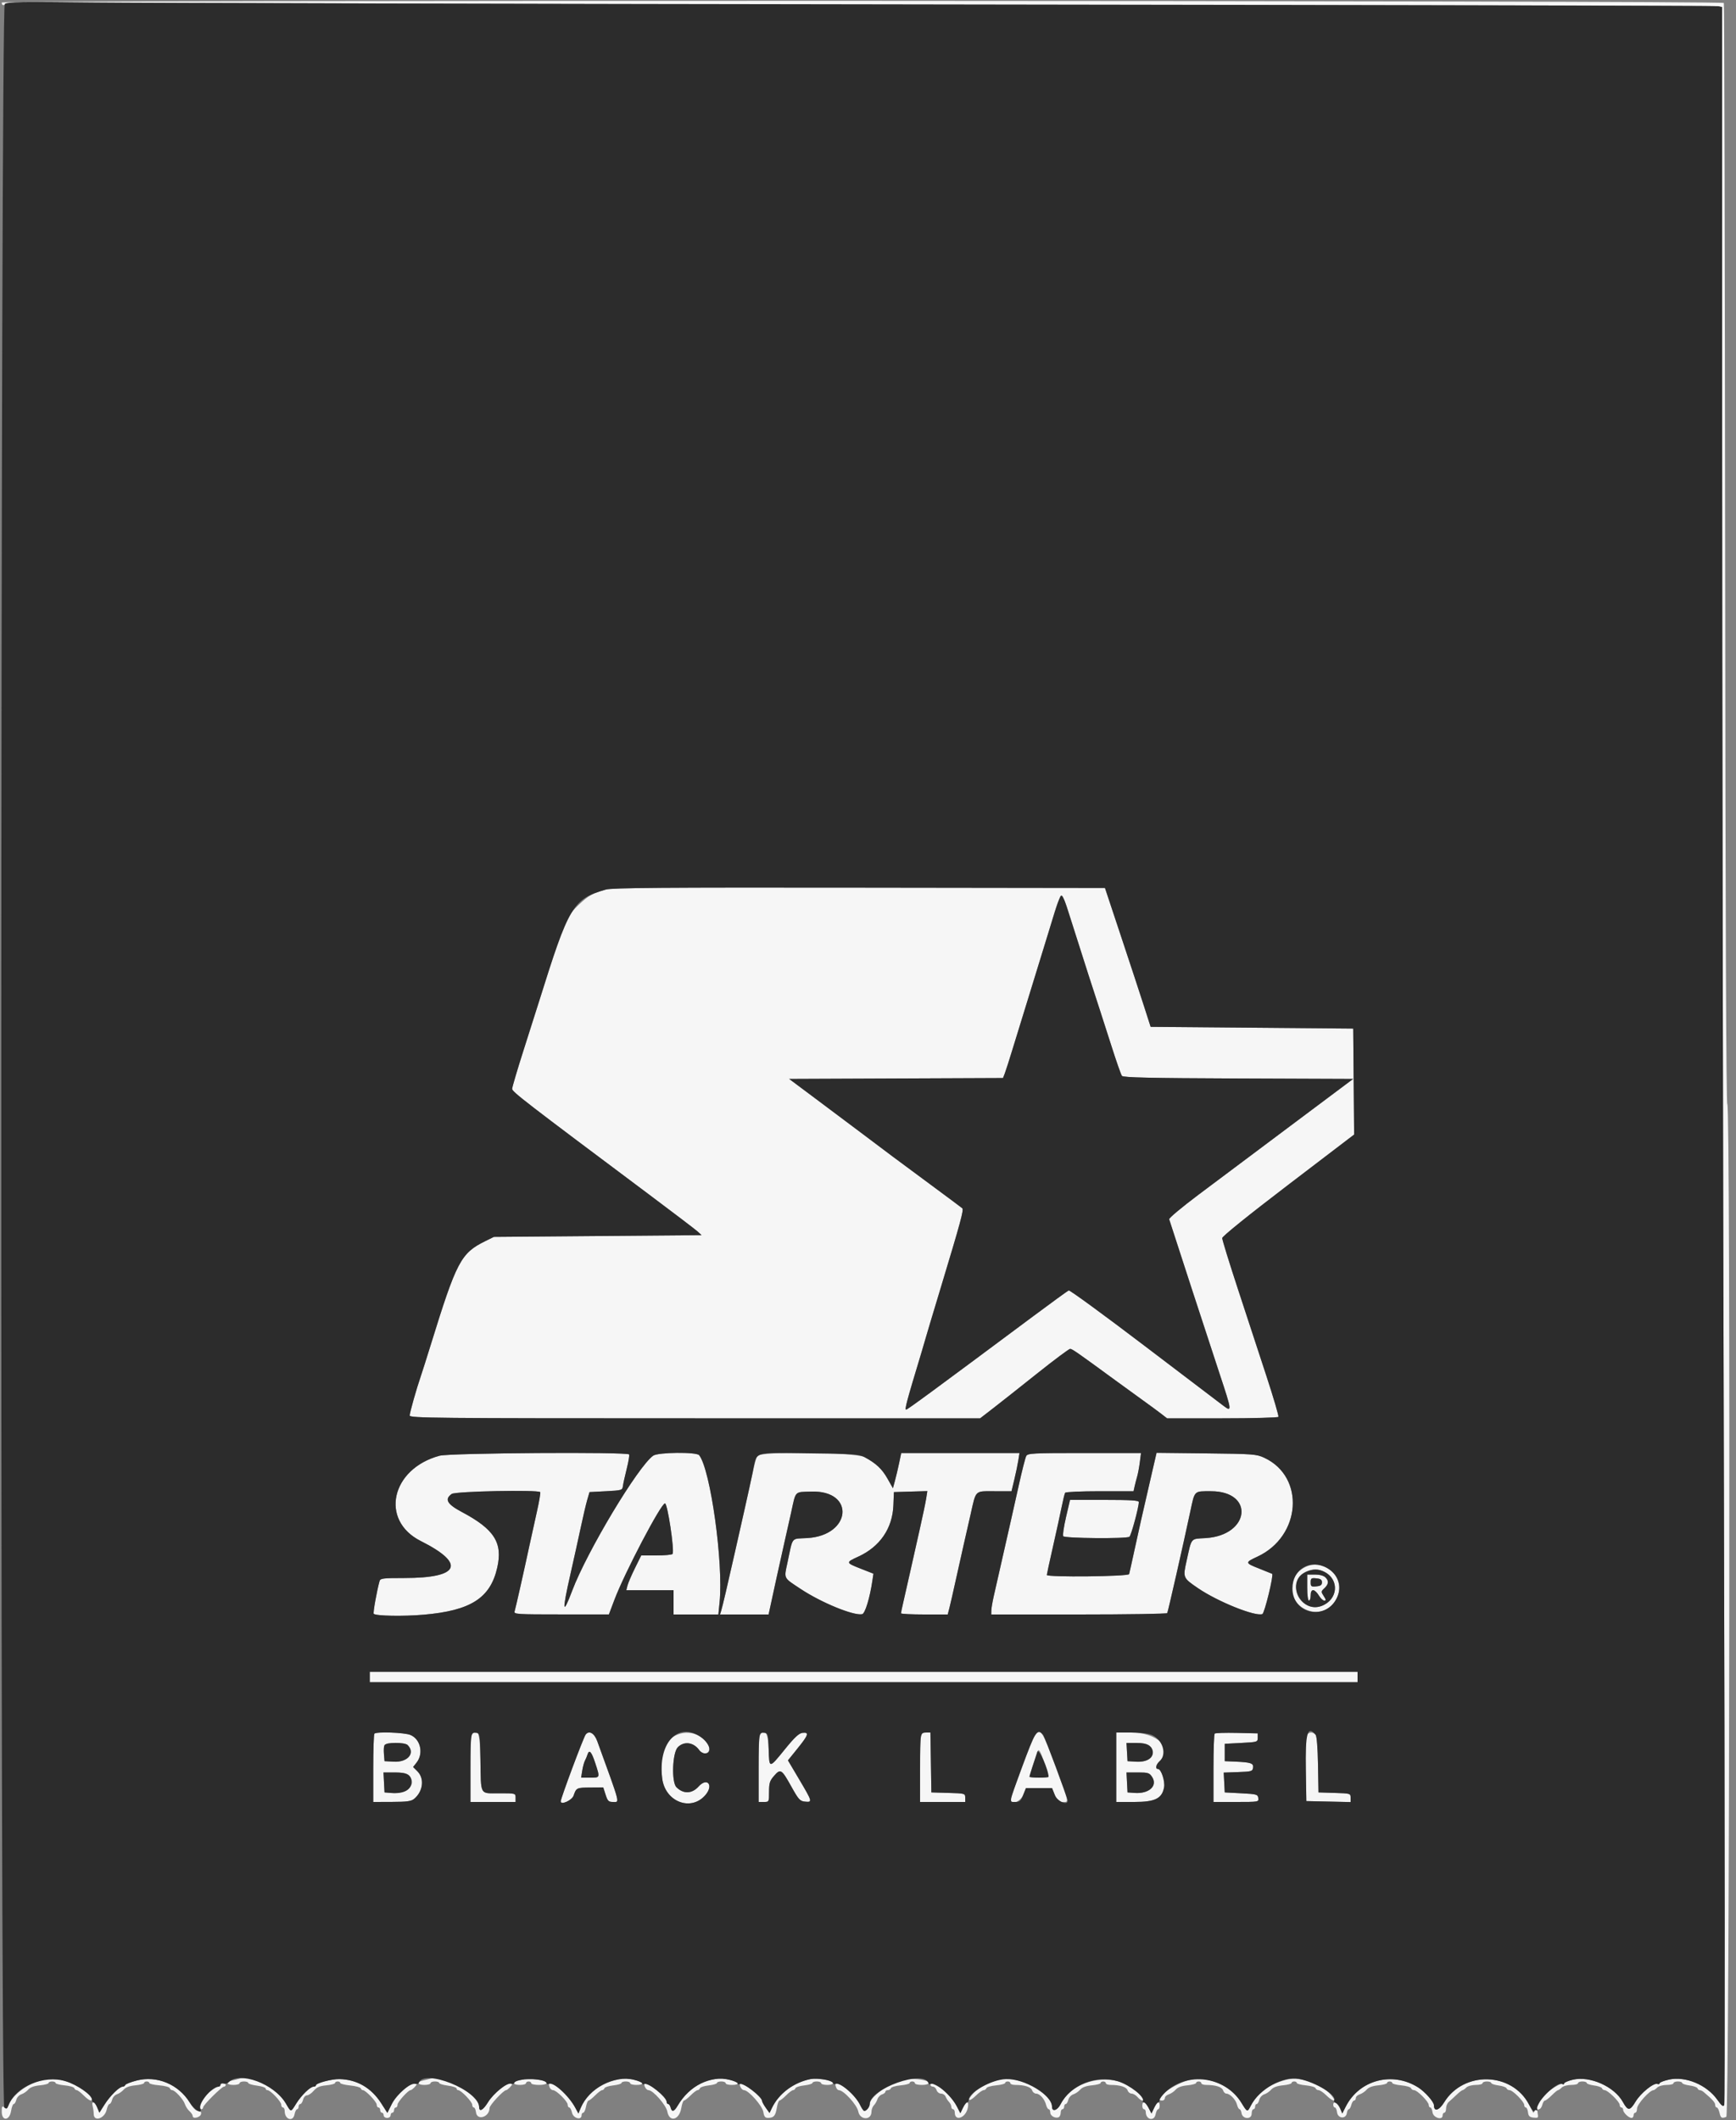 <svg viewBox="0, 0, 400,488.53" height="488.53" width="400" xmlns:xlink="http://www.w3.org/1999/xlink" xmlns="http://www.w3.org/2000/svg" version="1.1" id="svg"><rect x="0" y="0" width="400" height="488.53" fill="#808080" stroke="none"/><g id="svgg"><path fill-rule="evenodd" fill="#f6f6f6" stroke="none" d="M0.400 0.584 C 0.400 1.275,0.849 1.385,1.420 0.833 C 1.650 0.611,36.612 0.603,90.200 0.815 C 138.820 1.006,227.410 1.171,287.067 1.182 C 346.724 1.192,395.819 1.309,396.167 1.443 C 396.742 1.663,396.801 10.858,396.806 101.543 C 396.809 156.464,396.991 265.087,397.211 342.926 C 397.431 420.765,397.465 484.712,397.287 485.031 C 397.038 485.475,396.666 485.192,395.702 483.824 C 393.265 480.366,388.355 478.325,384.531 479.180 C 383.359 479.443,382.400 479.819,382.400 480.016 C 382.400 480.213,382.165 480.285,381.878 480.175 C 381.045 479.855,378.058 482.272,376.883 484.217 C 375.548 486.426,375.105 486.442,373.930 484.324 C 371.947 480.750,366.319 478.260,362.366 479.208 C 361.285 479.468,360.400 479.852,360.400 480.064 C 360.400 480.275,360.225 480.339,360.011 480.207 C 359.350 479.798,354.800 483.170,354.800 484.069 C 354.800 484.240,354.464 484.934,354.053 485.610 L 353.305 486.839 352.310 484.919 C 348.409 477.400,337.244 477.116,332.748 484.423 C 331.581 486.319,330.400 486.654,330.400 485.089 C 330.400 484.304,328.332 481.967,326.759 480.974 C 320.828 477.230,313.186 479.246,310.102 485.370 L 309.311 486.940 308.755 485.800 C 308.127 484.508,307.200 484.012,307.200 484.967 C 307.200 485.315,307.368 485.600,307.573 485.600 C 307.779 485.600,308.004 486.095,308.073 486.700 C 308.241 488.157,310.126 488.324,310.328 486.900 C 310.398 486.405,310.604 486.000,310.784 486.000 C 310.965 486.000,311.226 485.550,311.364 485.000 C 311.502 484.450,311.792 484.000,312.008 484.000 C 312.223 484.000,312.400 483.742,312.400 483.427 C 312.400 483.112,312.805 482.726,313.300 482.570 C 313.795 482.413,314.514 481.925,314.898 481.484 C 315.360 480.953,316.269 480.618,317.598 480.491 C 318.699 480.385,319.600 480.141,319.600 479.949 C 319.600 479.757,319.870 479.600,320.200 479.600 C 320.530 479.600,320.800 479.757,320.800 479.949 C 320.800 480.141,321.737 480.388,322.883 480.498 C 324.029 480.608,325.034 480.901,325.116 481.149 C 325.199 481.397,325.516 481.600,325.820 481.600 C 326.557 481.600,329.200 484.269,329.200 485.013 C 329.200 485.336,329.368 485.600,329.573 485.600 C 329.779 485.600,330.004 486.095,330.073 486.700 C 330.219 487.965,332.400 488.646,332.400 487.427 C 332.400 487.082,332.580 486.800,332.800 486.800 C 333.020 486.800,333.200 486.357,333.200 485.816 C 333.200 485.274,333.476 484.599,333.813 484.316 C 334.150 484.032,334.946 483.305,335.582 482.700 C 336.218 482.095,336.855 481.600,336.998 481.600 C 337.140 481.600,337.527 481.330,337.857 481.000 C 338.187 480.670,339.164 480.400,340.029 480.400 C 340.893 480.400,341.600 480.220,341.600 480.000 C 341.600 479.780,342.050 479.600,342.600 479.600 C 343.150 479.600,343.600 479.756,343.600 479.947 C 343.600 480.138,344.361 480.397,345.291 480.522 C 346.222 480.646,347.047 480.940,347.125 481.174 C 347.203 481.408,347.516 481.600,347.820 481.600 C 348.557 481.600,351.200 484.269,351.200 485.013 C 351.200 485.336,351.368 485.600,351.573 485.600 C 351.779 485.600,352.004 486.095,352.073 486.700 C 352.174 487.578,352.433 487.827,353.353 487.932 C 354.399 488.051,354.487 487.968,354.308 487.032 C 354.181 486.367,354.289 486.000,354.612 486.000 C 354.888 486.000,355.226 485.550,355.364 485.000 C 355.502 484.450,355.778 484.000,355.977 484.000 C 356.176 484.000,356.878 483.460,357.538 482.800 C 358.198 482.140,358.855 481.600,358.998 481.600 C 359.140 481.600,359.527 481.330,359.857 481.000 C 360.187 480.670,361.164 480.400,362.029 480.400 C 362.893 480.400,363.600 480.220,363.600 480.000 C 363.600 479.780,364.050 479.600,364.600 479.600 C 365.150 479.600,365.600 479.756,365.600 479.947 C 365.600 480.138,366.361 480.397,367.291 480.522 C 368.222 480.646,369.047 480.940,369.125 481.174 C 369.203 481.408,369.477 481.601,369.733 481.602 C 370.453 481.605,373.200 484.281,373.200 484.980 C 373.200 485.321,373.380 485.600,373.600 485.600 C 373.820 485.600,374.000 485.842,374.000 486.138 C 374.000 486.778,375.267 488.000,375.931 488.000 C 376.189 488.000,376.400 487.730,376.400 487.400 C 376.400 487.070,376.580 486.800,376.800 486.800 C 377.020 486.800,377.200 486.364,377.200 485.831 C 377.200 484.843,380.122 481.600,381.012 481.600 C 381.147 481.600,381.527 481.330,381.857 481.000 C 382.187 480.670,383.164 480.400,384.029 480.400 C 384.893 480.400,385.600 480.220,385.600 480.000 C 385.600 479.780,386.050 479.600,386.600 479.600 C 387.150 479.600,387.600 479.756,387.600 479.947 C 387.600 480.138,388.361 480.397,389.291 480.522 C 390.222 480.646,391.047 480.940,391.125 481.174 C 391.203 481.408,391.439 481.600,391.650 481.600 C 391.861 481.600,392.251 481.783,392.517 482.006 C 394.521 483.691,395.200 484.444,395.200 484.981 C 395.200 485.321,395.366 485.600,395.568 485.600 C 395.771 485.600,396.055 486.140,396.200 486.800 C 396.472 488.039,396.689 488.171,397.767 487.757 C 398.529 487.465,398.763 254.400,398.002 254.400 C 397.739 254.400,397.569 211.415,397.502 127.633 C 397.446 57.912,397.310 0.786,397.200 0.688 C 396.541 0.100,0.400 -0.004,0.400 0.584 M139.600 204.968 C 136.516 205.850,135.641 206.330,133.548 208.288 C 130.435 211.199,130.001 212.243,124.188 230.800 C 123.671 232.450,122.070 237.490,120.630 242.000 C 119.190 246.510,118.009 250.511,118.006 250.891 C 118.000 251.561,120.987 253.867,149.400 275.124 C 155.120 279.403,160.220 283.286,160.733 283.752 L 161.665 284.600 137.733 284.800 L 113.800 285.000 111.817 285.976 C 106.178 288.751,105.199 290.616,99.209 310.000 C 98.291 312.970,97.293 316.120,96.990 317.000 C 95.961 319.994,94.400 325.513,94.400 326.158 C 94.400 326.745,100.051 326.800,160.118 326.800 L 225.837 326.800 228.818 324.497 C 230.458 323.230,235.014 319.630,238.943 316.497 C 242.871 313.364,246.305 310.800,246.572 310.800 C 247.042 310.800,248.135 311.560,256.928 318.000 C 259.181 319.650,262.157 321.810,263.542 322.800 C 264.927 323.790,266.701 325.095,267.485 325.700 L 268.910 326.800 281.631 326.800 C 288.628 326.800,294.447 326.647,294.562 326.461 C 294.678 326.275,293.422 322.000,291.772 316.961 C 290.122 311.922,287.158 302.883,285.186 296.873 C 283.214 290.863,281.607 285.643,281.616 285.273 C 281.625 284.867,287.653 280.005,296.821 273.009 L 312.011 261.419 311.906 249.209 L 311.800 237.000 288.461 236.800 L 265.123 236.600 263.583 231.800 C 262.737 229.160,260.369 221.960,258.322 215.800 L 254.600 204.600 198.000 204.526 C 152.865 204.468,141.035 204.557,139.600 204.968 M247.030 212.800 C 249.214 219.714,252.633 230.362,253.388 232.600 C 253.685 233.480,254.872 237.170,256.025 240.800 C 257.177 244.430,258.294 247.624,258.507 247.897 C 258.806 248.283,264.837 248.417,285.340 248.497 L 311.787 248.600 297.394 259.370 C 289.477 265.293,279.906 272.462,276.124 275.301 C 272.343 278.139,269.314 280.673,269.394 280.931 C 270.021 282.952,279.039 310.590,281.080 316.743 C 283.850 325.096,283.887 325.413,281.911 323.924 C 281.190 323.380,272.972 317.135,263.649 310.045 C 254.327 302.954,246.497 297.236,246.249 297.337 C 246.002 297.439,242.290 300.136,238.000 303.331 C 214.836 320.584,209.099 324.800,208.786 324.800 C 208.399 324.800,208.893 322.959,212.326 311.600 C 212.758 310.170,213.206 308.640,213.321 308.200 C 213.437 307.760,215.000 302.540,216.796 296.600 C 221.334 281.587,222.106 278.740,221.729 278.406 C 221.548 278.246,218.160 275.720,214.200 272.794 C 210.240 269.867,206.379 267.007,205.621 266.437 C 204.862 265.866,201.849 263.600,198.925 261.400 C 196.002 259.200,190.959 255.420,187.720 253.000 L 181.830 248.600 206.468 248.497 L 231.105 248.394 231.530 247.297 C 231.763 246.694,232.582 244.130,233.351 241.600 C 234.119 239.070,236.031 232.860,237.600 227.800 C 239.169 222.740,240.995 216.800,241.659 214.600 C 244.785 204.241,244.371 204.380,247.030 212.800 M101.292 335.420 C 90.090 338.436,87.470 350.308,96.954 355.075 C 107.400 360.326,105.940 363.600,93.154 363.600 C 88.257 363.600,87.632 363.677,87.458 364.300 C 86.829 366.542,85.916 371.649,86.110 371.843 C 86.615 372.348,92.893 372.463,97.623 372.052 C 108.460 371.113,112.974 368.228,114.567 361.226 C 115.877 355.465,113.906 352.365,106.400 348.381 C 102.998 346.575,102.363 345.432,104.089 344.223 C 104.958 343.614,123.893 343.226,124.472 343.806 C 124.586 343.919,124.243 345.944,123.711 348.306 C 123.179 350.668,122.416 354.130,122.016 356.000 C 120.762 361.863,118.800 370.570,118.570 371.294 C 118.365 371.941,119.091 371.988,129.325 371.986 L 140.300 371.985 141.569 368.622 C 143.920 362.391,152.308 346.400,153.224 346.400 C 153.811 346.400,155.444 357.282,154.972 358.046 C 154.851 358.241,153.177 358.400,151.251 358.400 L 147.748 358.400 146.299 361.331 C 145.502 362.943,144.729 364.743,144.582 365.331 L 144.313 366.400 149.757 366.400 L 155.200 366.400 155.200 369.200 L 155.200 372.000 160.359 372.000 L 165.519 372.000 165.805 369.152 C 166.708 360.156,163.711 338.600,161.098 335.300 C 160.484 334.525,151.644 334.613,150.512 335.406 C 147.030 337.846,135.227 357.525,131.823 366.568 C 129.612 372.442,129.486 371.281,131.416 362.800 C 132.192 359.390,133.266 354.530,133.804 352.000 C 134.341 349.470,135.017 346.590,135.307 345.600 L 135.832 343.800 139.616 343.600 C 143.289 343.406,143.404 343.371,143.529 342.400 C 143.600 341.850,143.995 340.062,144.407 338.426 C 144.819 336.791,145.065 335.306,144.954 335.126 C 144.572 334.508,103.659 334.783,101.292 335.420 M174.464 335.481 C 174.247 335.885,173.789 337.562,173.444 339.208 C 173.100 340.854,172.271 344.630,171.602 347.600 C 170.932 350.570,169.919 355.070,169.349 357.600 C 167.630 365.236,166.478 370.150,166.184 371.100 L 165.907 372.000 171.500 372.000 L 177.094 372.000 177.507 370.100 C 177.735 369.055,178.370 366.130,178.919 363.600 C 179.468 361.070,180.308 357.290,180.786 355.200 C 181.264 353.110,181.930 350.140,182.268 348.600 C 183.413 343.367,182.988 343.816,186.922 343.685 C 197.085 343.345,196.224 353.779,186.039 354.394 C 182.152 354.629,182.766 353.868,181.430 360.109 C 180.634 363.825,180.441 363.448,184.513 366.139 C 189.282 369.290,196.667 372.317,198.647 371.933 C 199.322 371.802,200.420 368.216,201.013 364.200 L 201.250 362.600 198.252 361.419 C 194.842 360.075,194.831 360.011,197.778 358.662 C 202.750 356.385,205.641 352.159,205.848 346.864 L 205.968 343.800 209.822 343.685 L 213.675 343.570 213.405 345.285 C 213.257 346.228,212.605 349.340,211.958 352.200 C 211.310 355.060,210.321 359.470,209.759 362.000 C 209.197 364.530,208.481 367.692,208.168 369.026 C 207.856 370.360,207.600 371.575,207.600 371.726 C 207.600 371.877,210.023 372.000,212.985 372.000 L 218.369 372.000 218.757 370.500 C 218.971 369.675,219.619 366.840,220.197 364.200 C 220.774 361.560,221.599 357.870,222.030 356.000 C 222.460 354.130,223.178 350.980,223.624 349.000 C 224.927 343.217,224.537 343.600,229.126 343.600 L 233.069 343.600 233.717 340.900 C 234.074 339.415,234.486 337.435,234.634 336.500 L 234.902 334.800 221.280 334.800 L 207.657 334.800 207.177 337.100 C 206.912 338.365,206.481 340.191,206.218 341.157 L 205.741 342.915 204.485 340.688 C 203.227 338.460,201.823 337.147,199.200 335.747 C 197.044 334.597,175.064 334.360,174.464 335.481 M236.455 335.500 C 236.250 335.885,235.503 338.810,234.795 342.000 C 233.541 347.652,232.849 350.726,230.605 360.600 C 230.005 363.240,229.270 366.480,228.971 367.800 C 228.673 369.120,228.422 370.605,228.414 371.100 L 228.400 372.000 248.576 372.000 C 259.673 372.000,268.841 371.857,268.949 371.682 C 269.120 371.406,272.589 356.122,274.265 348.261 C 275.308 343.369,275.073 343.600,279.010 343.600 C 289.130 343.600,288.022 353.757,277.832 354.400 C 274.224 354.628,274.635 354.133,273.382 359.759 C 272.546 363.515,272.574 363.579,276.042 365.944 C 280.608 369.057,289.243 372.529,290.868 371.906 C 291.370 371.714,293.517 362.887,293.124 362.635 C 293.056 362.592,291.701 362.044,290.113 361.419 C 286.841 360.132,286.824 360.018,289.708 358.682 C 299.834 353.988,300.784 340.293,291.288 335.885 C 289.508 335.058,288.748 335.001,277.944 334.882 L 266.489 334.755 265.397 339.478 C 263.151 349.199,262.443 352.330,261.391 357.200 C 260.797 359.950,260.246 362.425,260.168 362.700 C 260.008 363.259,241.198 363.458,241.202 362.900 C 241.203 362.735,241.838 359.810,242.613 356.400 C 243.388 352.990,244.287 348.877,244.612 347.260 C 244.936 345.644,245.302 344.159,245.424 343.960 C 245.547 343.762,249.143 343.600,253.416 343.600 L 261.185 343.600 261.428 342.500 C 261.562 341.895,261.829 340.860,262.021 340.200 C 262.213 339.540,262.490 338.055,262.636 336.900 L 262.903 334.800 249.866 334.800 C 237.858 334.800,236.799 334.855,236.455 335.500 M245.628 349.563 C 245.122 351.743,244.829 353.723,244.977 353.963 C 245.285 354.461,259.510 354.583,260.236 354.094 C 260.632 353.827,262.402 347.292,262.401 346.100 C 262.400 345.717,260.548 345.600,254.475 345.600 L 246.549 345.600 245.628 349.563 M301.000 360.965 C 296.131 363.129,296.673 369.765,301.837 371.210 C 304.435 371.938,307.060 370.557,308.169 367.879 C 309.983 363.503,305.347 359.033,301.000 360.965 M305.196 362.198 C 308.691 364.005,308.295 368.595,304.519 370.031 C 301.049 371.350,297.520 367.680,298.956 364.244 C 299.924 361.927,302.830 360.974,305.196 362.198 M301.200 365.800 C 301.200 367.533,301.369 368.800,301.600 368.800 C 301.820 368.800,302.000 368.260,302.000 367.600 C 302.000 366.821,302.203 366.400,302.577 366.400 C 302.895 366.400,303.474 366.940,303.864 367.600 C 304.254 368.260,304.824 368.800,305.132 368.800 C 305.581 368.800,305.557 368.594,305.012 367.762 C 304.361 366.768,304.367 366.690,305.166 365.946 C 306.843 364.384,305.738 362.800,302.971 362.800 L 301.200 362.800 301.200 365.800 M304.600 364.600 C 304.600 365.210,304.292 365.430,303.300 365.525 C 302.131 365.638,302.000 365.544,302.000 364.600 C 302.000 363.656,302.131 363.562,303.300 363.675 C 304.292 363.770,304.600 363.990,304.600 364.600 M85.200 386.400 L 85.200 387.600 199.000 387.600 L 312.800 387.600 312.800 386.400 L 312.800 385.200 199.000 385.200 L 85.200 385.200 85.200 386.400 M86.267 399.467 C 86.120 399.613,86.000 403.213,86.000 407.467 L 86.000 415.200 90.300 415.187 C 93.804 415.176,94.756 415.043,95.441 414.470 C 97.485 412.762,97.837 409.801,96.192 408.155 L 95.184 407.147 95.992 406.120 C 97.635 404.031,96.903 400.737,94.581 399.766 C 93.202 399.190,86.775 398.959,86.267 399.467 M108.684 399.450 C 108.528 399.606,108.400 403.213,108.400 407.467 L 108.400 415.200 113.600 415.200 L 118.800 415.200 118.800 414.200 C 118.800 413.204,118.786 413.200,115.008 413.200 C 110.465 413.200,110.834 413.868,110.697 405.400 C 110.599 399.317,110.148 397.985,108.684 399.450 M134.940 399.681 C 134.421 400.371,129.200 414.358,129.200 415.059 C 129.200 415.992,131.791 414.831,132.167 413.729 C 132.780 411.929,132.856 411.893,136.088 411.870 L 139.000 411.849 139.538 413.524 C 140.007 414.984,140.226 415.200,141.238 415.200 C 142.811 415.200,143.081 416.244,137.619 401.200 C 136.940 399.329,135.723 398.639,134.940 399.681 M155.614 399.901 C 153.048 401.195,151.953 404.761,152.580 409.779 C 153.258 415.204,159.272 417.482,162.571 413.562 C 164.480 411.293,162.937 409.454,160.962 411.646 C 159.435 413.341,157.459 413.402,155.862 411.805 C 154.683 410.626,154.919 403.845,156.182 402.582 C 157.634 401.130,159.823 401.432,161.123 403.263 C 162.380 405.036,164.216 403.600,163.022 401.778 C 161.443 399.367,158.266 398.562,155.614 399.901 M175.084 399.450 C 174.928 399.606,174.800 403.213,174.800 407.467 L 174.800 415.200 176.000 415.200 C 177.197 415.200,177.200 415.194,177.200 412.854 C 177.200 410.847,177.365 410.320,178.341 409.201 C 179.848 407.476,180.087 407.620,182.306 411.602 C 184.020 414.677,184.324 415.012,185.500 415.125 C 187.236 415.293,187.203 415.165,184.176 410.050 L 181.553 405.616 183.776 402.864 C 186.287 399.757,186.498 399.089,184.912 399.273 C 184.094 399.369,183.097 400.295,180.900 403.000 C 177.190 407.567,177.253 407.564,177.115 403.128 C 177.001 399.426,176.327 398.206,175.084 399.450 M212.267 399.467 C 212.120 399.613,212.000 403.213,212.000 407.467 L 212.000 415.200 217.200 415.200 L 222.400 415.200 222.400 414.214 C 222.400 413.242,222.347 413.227,218.500 413.114 L 214.600 413.000 214.491 406.100 L 214.381 399.200 213.457 399.200 C 212.949 399.200,212.413 399.320,212.267 399.467 M238.456 399.732 C 238.018 400.261,232.800 414.218,232.800 414.863 C 232.800 416.098,235.157 415.090,235.753 413.600 L 236.394 412.000 239.400 412.000 L 242.406 412.000 243.047 413.600 C 243.587 414.950,243.867 415.200,244.843 415.200 C 246.319 415.200,246.426 415.768,243.377 407.414 C 240.281 398.928,239.777 398.141,238.456 399.732 M257.200 407.200 L 257.200 415.200 261.369 415.200 C 266.141 415.200,267.735 414.418,268.219 411.841 C 268.483 410.430,267.550 407.600,266.820 407.600 C 266.128 407.600,266.344 406.574,267.200 405.800 C 270.421 402.885,266.744 399.200,260.613 399.200 L 257.200 399.200 257.200 407.200 M279.878 399.455 C 279.725 399.608,279.600 403.213,279.600 407.467 L 279.600 415.200 284.828 415.200 C 290.020 415.200,290.055 415.194,289.928 414.300 C 289.808 413.455,289.566 413.388,286.000 413.200 L 282.200 413.000 282.081 410.716 L 281.961 408.433 285.281 408.316 C 288.361 408.208,288.609 408.136,288.726 407.314 C 288.873 406.279,288.230 406.059,284.600 405.903 L 282.200 405.800 282.200 403.800 L 282.200 401.800 286.000 401.600 C 289.733 401.404,289.800 401.382,289.800 400.400 L 289.800 399.400 284.978 399.288 C 282.326 399.227,280.031 399.302,279.878 399.455 M300.994 400.100 C 300.872 400.595,300.823 404.150,300.886 408.000 L 301.000 415.000 306.100 415.112 L 311.200 415.224 311.200 414.227 C 311.200 413.245,311.146 413.228,307.500 413.115 L 303.800 413.000 303.689 406.628 C 303.622 402.760,303.407 400.049,303.141 399.728 C 302.444 398.889,301.240 399.098,300.994 400.100 M93.920 402.080 C 95.779 403.939,93.954 406.109,90.688 405.920 L 88.600 405.800 88.473 404.258 C 88.273 401.823,88.494 401.600,91.107 401.600 C 92.390 401.600,93.656 401.816,93.920 402.080 M264.869 402.262 C 266.805 404.014,264.993 406.131,261.735 405.923 L 259.800 405.800 259.679 403.700 L 259.558 401.600 261.848 401.600 C 263.417 401.600,264.367 401.808,264.869 402.262 M240.736 406.508 C 241.211 407.998,241.600 409.303,241.600 409.408 C 241.600 409.514,240.610 409.600,239.400 409.600 C 238.190 409.600,237.200 409.504,237.200 409.387 C 237.200 409.210,238.326 405.669,239.030 403.633 C 239.331 402.763,239.784 403.528,240.736 406.508 M137.144 406.208 C 138.279 409.666,138.302 409.600,135.949 409.600 L 133.898 409.600 134.156 407.983 C 134.299 407.093,134.579 406.058,134.778 405.683 C 134.978 405.307,135.239 404.685,135.358 404.300 C 135.756 403.016,136.280 403.576,137.144 406.208 M94.171 409.029 C 96.208 411.065,93.892 413.433,90.162 413.128 L 88.600 413.000 88.480 410.700 L 88.360 408.400 90.951 408.400 C 92.774 408.400,93.729 408.587,94.171 409.029 M265.448 409.416 C 266.803 411.485,264.761 413.364,261.423 413.119 L 259.800 413.000 259.680 410.700 L 259.560 408.400 262.171 408.400 C 264.525 408.400,264.847 408.500,265.448 409.416 M9.297 479.419 C 6.066 480.289,2.846 482.774,1.973 485.072 C 1.653 485.912,1.485 486.002,0.993 485.594 C 0.487 485.175,0.400 485.316,0.400 486.551 C 0.400 488.812,2.188 488.687,2.554 486.400 C 2.694 485.520,2.968 484.800,3.161 484.800 C 3.355 484.800,3.623 484.362,3.758 483.827 C 3.892 483.291,4.406 482.726,4.901 482.569 C 5.395 482.413,6.114 481.925,6.498 481.484 C 6.960 480.953,7.869 480.618,9.198 480.491 C 10.299 480.385,11.200 480.141,11.200 479.949 C 11.200 479.757,11.560 479.600,12.000 479.600 C 12.440 479.600,12.800 479.757,12.800 479.949 C 12.800 480.141,13.737 480.388,14.883 480.498 C 16.029 480.608,17.034 480.901,17.116 481.149 C 17.199 481.397,17.446 481.600,17.664 481.600 C 17.883 481.600,18.602 482.140,19.262 482.800 C 20.466 484.004,21.200 484.319,21.200 483.631 C 21.200 482.736,17.673 480.331,15.275 479.590 C 12.305 478.673,12.090 478.667,9.297 479.419 M31.200 479.442 C 29.990 479.766,28.940 480.204,28.867 480.416 C 28.793 480.627,28.523 480.803,28.267 480.806 C 27.491 480.817,25.369 482.906,24.096 484.912 L 22.898 486.802 22.400 485.601 C 21.823 484.207,20.991 483.969,21.348 485.300 C 21.481 485.795,21.592 486.605,21.595 487.100 C 21.606 488.990,24.139 488.142,24.582 486.100 C 24.737 485.385,25.026 484.800,25.224 484.800 C 25.422 484.800,25.696 484.356,25.832 483.814 C 25.968 483.272,26.467 482.706,26.940 482.557 C 27.413 482.408,28.114 481.925,28.498 481.484 C 28.960 480.953,29.869 480.618,31.198 480.491 C 32.299 480.385,33.200 480.141,33.200 479.949 C 33.200 479.757,33.470 479.600,33.800 479.600 C 34.130 479.600,34.400 479.758,34.400 479.950 C 34.400 480.143,35.426 480.386,36.680 480.490 C 37.934 480.594,39.029 480.886,39.113 481.140 C 39.198 481.393,39.446 481.600,39.664 481.600 C 40.305 481.600,42.265 483.745,42.603 484.815 C 42.774 485.357,43.249 486.091,43.657 486.447 C 44.066 486.803,44.400 487.310,44.400 487.575 C 44.400 488.326,46.175 487.888,46.325 487.100 C 46.416 486.624,46.205 486.400,45.667 486.400 C 45.154 486.400,44.511 485.777,43.838 484.629 C 41.259 480.227,36.128 478.122,31.200 479.442 M55.000 478.997 C 54.780 479.070,54.105 479.239,53.500 479.373 C 51.937 479.717,52.136 480.400,53.800 480.400 C 54.570 480.400,55.200 480.220,55.200 480.000 C 55.200 479.780,55.650 479.600,56.200 479.600 C 56.750 479.600,57.200 479.757,57.200 479.948 C 57.200 480.140,58.100 480.416,59.200 480.562 C 60.300 480.708,61.200 481.001,61.200 481.214 C 61.200 481.426,61.389 481.600,61.620 481.600 C 62.302 481.600,64.800 484.224,64.800 484.940 C 64.800 485.303,64.980 485.600,65.200 485.600 C 65.420 485.600,65.600 485.973,65.600 486.429 C 65.600 488.362,67.498 489.010,67.860 487.200 C 67.992 486.540,68.258 486.000,68.450 486.000 C 68.642 486.000,68.800 485.730,68.800 485.400 C 68.800 485.070,68.977 484.800,69.192 484.800 C 69.408 484.800,69.698 484.350,69.836 483.800 C 69.974 483.250,70.376 482.800,70.731 482.800 C 71.085 482.800,71.784 482.324,72.284 481.742 C 72.977 480.935,73.669 480.637,75.197 480.491 C 76.299 480.385,77.200 480.141,77.200 479.949 C 77.200 479.757,77.470 479.600,77.800 479.600 C 78.130 479.600,78.400 479.755,78.400 479.944 C 78.400 480.133,79.432 480.395,80.694 480.525 C 81.955 480.655,83.050 480.950,83.127 481.181 C 83.204 481.411,83.419 481.600,83.605 481.600 C 84.233 481.600,86.800 484.289,86.800 484.947 C 86.800 485.306,86.980 485.600,87.200 485.600 C 87.420 485.600,87.600 485.870,87.600 486.200 C 87.600 486.530,87.780 486.800,88.000 486.800 C 88.220 486.800,88.400 487.070,88.400 487.400 C 88.400 487.733,88.756 488.000,89.200 488.000 C 89.644 488.000,90.000 487.733,90.000 487.400 C 90.000 487.070,90.180 486.800,90.400 486.800 C 90.620 486.800,90.800 486.530,90.800 486.200 C 90.800 485.870,90.980 485.600,91.200 485.600 C 91.420 485.600,91.600 485.303,91.600 484.940 C 91.600 484.326,94.056 481.600,94.609 481.600 C 94.921 481.600,96.000 480.536,96.000 480.229 C 96.000 478.749,91.504 482.334,90.280 484.789 L 89.255 486.847 87.840 484.635 C 85.552 481.059,82.245 479.146,78.200 479.058 C 76.452 479.020,72.800 479.987,72.800 480.487 C 72.800 480.659,72.562 480.800,72.272 480.800 C 71.488 480.800,69.460 482.767,68.252 484.700 C 66.957 486.773,67.096 486.776,65.853 484.655 C 63.747 481.061,57.920 478.023,55.000 478.997 M99.000 478.997 C 98.780 479.070,98.105 479.239,97.500 479.373 C 95.937 479.717,96.136 480.400,97.800 480.400 C 98.570 480.400,99.200 480.220,99.200 480.000 C 99.200 479.780,99.650 479.600,100.200 479.600 C 100.750 479.600,101.200 479.757,101.200 479.948 C 101.200 480.140,102.100 480.416,103.200 480.562 C 104.300 480.708,105.200 481.001,105.200 481.214 C 105.200 481.426,105.367 481.600,105.572 481.600 C 106.225 481.600,108.800 484.270,108.800 484.947 C 108.800 485.306,108.968 485.600,109.173 485.600 C 109.379 485.600,109.604 486.093,109.673 486.697 C 109.908 488.725,112.800 487.809,112.800 485.707 C 112.800 485.064,116.026 481.600,116.625 481.600 C 116.924 481.600,118.000 480.528,118.000 480.229 C 118.000 478.953,113.890 482.040,112.431 484.411 C 111.301 486.247,110.404 486.717,110.397 485.476 C 110.382 482.675,102.096 477.964,99.000 478.997 M121.000 478.988 C 120.780 479.066,120.105 479.239,119.500 479.373 C 117.937 479.717,118.136 480.400,119.800 480.400 C 120.570 480.400,121.200 480.220,121.200 480.000 C 121.200 479.780,121.470 479.600,121.800 479.600 C 122.130 479.600,122.400 479.780,122.400 480.000 C 122.400 480.220,123.210 480.400,124.200 480.400 C 125.986 480.400,126.644 479.836,125.300 479.456 C 124.149 479.131,121.429 478.835,121.000 478.988 M141.572 479.347 C 137.810 480.361,134.837 482.863,133.667 486.000 L 133.294 487.000 132.547 485.634 C 130.657 482.177,125.554 478.129,126.633 480.943 C 126.772 481.304,127.124 481.600,127.414 481.600 C 128.187 481.600,130.800 484.183,130.800 484.947 C 130.800 485.306,130.966 485.600,131.168 485.600 C 131.371 485.600,131.655 486.140,131.800 486.800 C 132.087 488.105,134.000 488.627,134.000 487.400 C 134.000 487.070,134.172 486.800,134.382 486.800 C 134.592 486.800,134.882 486.170,135.026 485.400 C 135.171 484.630,135.435 484.000,135.614 484.000 C 135.792 484.000,136.478 483.460,137.138 482.800 C 137.798 482.140,138.517 481.600,138.736 481.600 C 138.954 481.600,139.199 481.402,139.280 481.161 C 139.360 480.919,140.275 480.626,141.313 480.509 C 142.351 480.392,143.200 480.139,143.200 479.948 C 143.200 479.757,143.650 479.600,144.200 479.600 C 144.750 479.600,145.200 479.780,145.200 480.000 C 145.200 480.220,145.830 480.400,146.600 480.400 C 148.550 480.400,148.348 479.783,146.223 479.247 C 144.097 478.712,143.911 478.716,141.572 479.347 M163.894 479.235 C 160.598 480.012,158.046 481.968,156.158 485.164 C 155.312 486.596,154.811 486.729,154.516 485.600 C 154.401 485.160,154.148 484.800,153.953 484.800 C 153.759 484.800,153.600 484.567,153.600 484.281 C 153.600 483.277,149.106 479.561,148.556 480.110 C 148.221 480.446,148.889 481.600,149.419 481.600 C 150.467 481.600,153.479 485.027,153.763 486.543 C 154.242 489.098,156.518 488.502,156.986 485.700 C 157.142 484.765,157.421 484.000,157.604 484.000 C 157.788 484.000,158.478 483.460,159.138 482.800 C 159.798 482.140,160.517 481.600,160.736 481.600 C 160.954 481.600,161.199 481.402,161.280 481.161 C 161.360 480.919,162.275 480.626,163.313 480.509 C 164.351 480.392,165.200 480.139,165.200 479.948 C 165.200 479.757,165.650 479.600,166.200 479.600 C 166.750 479.600,167.200 479.780,167.200 480.000 C 167.200 480.220,167.830 480.400,168.600 480.400 C 170.550 480.400,170.348 479.783,168.223 479.247 C 166.217 478.742,165.988 478.742,163.894 479.235 M186.600 479.055 C 182.670 479.995,179.456 482.425,177.902 485.634 L 177.304 486.869 176.452 485.673 C 175.983 485.015,175.600 484.316,175.600 484.119 C 175.600 483.239,171.047 479.620,170.556 480.110 C 170.221 480.446,170.889 481.600,171.419 481.600 C 172.462 481.600,175.649 485.190,175.882 486.627 C 176.055 487.692,176.295 487.999,176.952 487.994 C 178.278 487.984,178.680 487.530,178.986 485.700 C 179.142 484.765,179.421 484.000,179.604 484.000 C 179.788 484.000,180.478 483.460,181.138 482.800 C 181.798 482.140,182.517 481.600,182.736 481.600 C 182.954 481.600,183.199 481.402,183.280 481.161 C 183.360 480.919,184.275 480.626,185.313 480.509 C 186.351 480.392,187.200 480.139,187.200 479.948 C 187.200 479.757,187.650 479.600,188.200 479.600 C 188.750 479.600,189.200 479.780,189.200 480.000 C 189.200 480.220,189.830 480.400,190.600 480.400 C 192.000 480.400,192.486 479.872,191.451 479.475 C 190.524 479.119,187.445 478.852,186.600 479.055 M208.200 479.166 C 204.731 480.075,200.400 483.204,200.400 484.803 C 200.400 485.465,199.662 486.400,199.139 486.400 C 198.973 486.400,198.551 485.796,198.200 485.057 C 196.818 482.144,191.620 478.303,192.633 480.943 C 192.772 481.304,193.054 481.600,193.260 481.600 C 194.375 481.600,197.470 484.983,197.758 486.516 C 198.138 488.545,200.800 488.605,200.800 486.586 C 200.800 486.075,201.046 485.411,201.347 485.110 C 201.648 484.809,202.017 484.175,202.168 483.702 C 202.318 483.228,202.792 482.730,203.220 482.594 C 203.649 482.457,204.000 482.178,204.000 481.973 C 204.000 481.768,204.255 481.600,204.567 481.600 C 204.878 481.600,205.201 481.397,205.284 481.149 C 205.366 480.901,206.371 480.608,207.517 480.498 C 208.663 480.388,209.600 480.141,209.600 479.949 C 209.600 479.757,209.870 479.600,210.200 479.600 C 210.530 479.600,210.800 479.780,210.800 480.000 C 210.800 480.220,211.520 480.400,212.400 480.400 C 213.966 480.400,214.541 479.893,213.451 479.475 C 212.312 479.038,209.355 478.864,208.200 479.166 M230.600 479.052 C 228.296 479.610,225.561 481.003,224.382 482.218 C 222.697 483.957,223.141 484.544,224.866 482.857 C 225.573 482.166,226.373 481.600,226.643 481.600 C 226.913 481.600,227.201 481.397,227.284 481.149 C 227.366 480.901,228.371 480.608,229.517 480.498 C 230.663 480.388,231.600 480.141,231.600 479.949 C 231.600 479.757,231.870 479.600,232.200 479.600 C 232.530 479.600,232.800 479.780,232.800 480.000 C 232.800 480.220,233.318 480.400,233.950 480.400 C 236.081 480.400,237.572 480.881,237.815 481.648 C 237.946 482.061,238.362 482.400,238.738 482.400 C 239.586 482.400,240.699 483.657,241.034 484.994 C 241.173 485.547,241.447 486.000,241.643 486.000 C 241.840 486.000,242.000 486.348,242.000 486.773 C 242.000 487.574,243.289 488.239,243.996 487.802 C 244.218 487.665,244.400 487.203,244.400 486.776 C 244.400 486.349,244.580 486.000,244.800 486.000 C 245.020 486.000,245.200 485.730,245.200 485.400 C 245.200 485.070,245.360 484.800,245.557 484.800 C 245.753 484.800,246.023 484.362,246.158 483.827 C 246.292 483.291,246.806 482.726,247.301 482.569 C 247.795 482.413,248.514 481.925,248.898 481.484 C 249.360 480.953,250.269 480.618,251.598 480.491 C 252.699 480.385,253.600 480.141,253.600 479.949 C 253.600 479.757,253.870 479.600,254.200 479.600 C 254.530 479.600,254.800 479.780,254.800 480.000 C 254.800 480.220,255.318 480.400,255.950 480.400 C 258.081 480.400,259.572 480.881,259.815 481.648 C 259.946 482.061,260.362 482.400,260.738 482.400 C 261.114 482.400,261.730 482.760,262.107 483.200 C 263.021 484.267,263.818 484.246,263.068 483.175 C 258.847 477.150,247.798 478.140,244.375 484.849 C 243.632 486.306,242.400 486.671,242.400 485.435 C 242.400 482.413,234.459 478.118,230.600 479.052 M274.400 479.182 C 270.675 479.953,265.131 484.000,267.800 484.000 C 268.130 484.000,268.400 483.742,268.400 483.427 C 268.400 483.112,268.805 482.726,269.300 482.570 C 269.795 482.413,270.514 481.925,270.898 481.484 C 271.360 480.953,272.269 480.618,273.598 480.491 C 274.699 480.385,275.600 480.141,275.600 479.949 C 275.600 479.757,275.870 479.600,276.200 479.600 C 276.530 479.600,276.800 479.780,276.800 480.000 C 276.800 480.220,277.318 480.400,277.950 480.400 C 280.081 480.400,281.572 480.881,281.815 481.648 C 281.946 482.061,282.284 482.400,282.566 482.400 C 283.399 482.400,284.726 483.766,285.017 484.924 C 285.165 485.516,285.435 486.000,285.616 486.000 C 285.796 486.000,286.002 486.405,286.072 486.900 C 286.273 488.315,288.400 488.430,288.400 487.027 C 288.400 486.462,288.580 486.000,288.800 486.000 C 289.020 486.000,289.200 485.730,289.200 485.400 C 289.200 485.070,289.360 484.800,289.557 484.800 C 289.753 484.800,290.023 484.362,290.158 483.827 C 290.292 483.291,290.806 482.726,291.301 482.569 C 291.795 482.413,292.514 481.925,292.898 481.484 C 293.360 480.953,294.269 480.618,295.598 480.491 C 296.699 480.385,297.600 480.141,297.600 479.949 C 297.600 479.757,297.870 479.600,298.200 479.600 C 298.530 479.600,298.800 479.757,298.800 479.949 C 298.800 480.141,299.737 480.388,300.883 480.498 C 302.029 480.608,303.034 480.901,303.116 481.149 C 303.199 481.397,303.515 481.600,303.820 481.600 C 304.124 481.600,304.925 482.140,305.600 482.800 C 306.965 484.135,307.947 484.429,307.123 483.257 C 305.035 480.287,299.740 478.304,296.333 479.215 C 292.295 480.295,289.787 482.130,288.226 485.149 C 287.399 486.749,287.410 486.753,286.010 484.477 C 284.506 482.034,281.928 480.179,278.959 479.406 C 276.445 478.751,276.473 478.753,274.400 479.182 M50.800 480.400 C 50.800 480.620,50.592 480.800,50.338 480.800 C 50.084 480.800,49.273 481.259,48.537 481.821 C 46.721 483.206,45.292 486.000,46.400 486.000 C 46.620 486.000,46.800 485.808,46.800 485.574 C 46.800 485.043,51.074 480.800,51.609 480.800 C 51.824 480.800,52.000 480.620,52.000 480.400 C 52.000 480.180,51.730 480.000,51.400 480.000 C 51.070 480.000,50.800 480.180,50.800 480.400 M214.400 480.400 C 214.400 480.620,214.658 480.800,214.973 480.800 C 215.288 480.800,215.660 481.160,215.800 481.600 C 215.940 482.042,216.405 482.400,216.840 482.400 C 217.272 482.400,217.744 482.715,217.890 483.100 C 218.036 483.485,218.390 484.038,218.678 484.329 C 218.965 484.619,219.200 485.114,219.200 485.429 C 219.200 485.743,219.380 486.000,219.600 486.000 C 219.820 486.000,220.000 486.348,220.000 486.773 C 220.000 488.907,222.509 488.007,222.992 485.700 C 223.341 484.031,222.690 484.008,221.889 485.661 L 221.278 486.922 220.475 485.361 C 219.492 483.454,217.544 481.430,215.902 480.611 C 214.454 479.889,214.400 479.881,214.400 480.400 M263.200 485.200 C 263.200 485.640,263.380 486.000,263.600 486.000 C 263.820 486.000,264.000 486.283,264.000 486.629 C 264.000 488.403,265.922 488.889,266.260 487.200 C 266.392 486.540,266.657 486.000,266.850 486.000 C 267.043 486.000,267.200 485.640,267.200 485.200 C 267.200 484.007,266.625 484.232,265.932 485.695 L 265.319 486.990 264.649 485.695 C 263.895 484.236,263.200 483.999,263.200 485.200" id="path0"></path><path fill-rule="evenodd" fill="#2c2c2c" stroke="none" d="M1.100 0.918 C 0.104 1.730,-0.003 484.768,0.993 485.594 C 1.485 486.002,1.653 485.912,1.973 485.072 C 3.611 480.764,10.124 478.031,15.130 479.551 C 17.886 480.388,21.200 482.725,21.200 483.831 C 21.200 484.144,21.358 484.400,21.551 484.400 C 21.745 484.400,22.127 484.940,22.400 485.601 L 22.898 486.802 24.096 484.912 C 25.369 482.906,27.491 480.817,28.267 480.806 C 28.523 480.803,28.793 480.627,28.867 480.416 C 28.940 480.204,30.156 479.736,31.569 479.375 C 36.158 478.202,41.105 480.264,43.693 484.426 C 44.817 486.235,46.732 487.330,46.159 485.836 C 45.681 484.592,48.828 480.800,50.338 480.800 C 50.592 480.800,50.800 480.599,50.800 480.353 C 50.800 480.108,51.120 479.990,51.512 480.093 C 51.903 480.195,52.429 480.059,52.681 479.790 C 55.133 477.165,63.213 480.149,65.853 484.655 C 67.096 486.776,66.957 486.773,68.252 484.700 C 69.460 482.767,71.488 480.800,72.272 480.800 C 72.562 480.800,72.800 480.659,72.800 480.487 C 72.800 479.987,76.452 479.020,78.200 479.058 C 82.245 479.146,85.552 481.059,87.840 484.635 L 89.255 486.847 90.280 484.789 C 91.395 482.552,94.508 479.881,95.681 480.156 C 96.055 480.243,96.419 480.144,96.488 479.936 C 97.614 476.559,110.377 481.642,110.397 485.476 C 110.404 486.717,111.301 486.247,112.431 484.411 C 113.750 482.267,116.868 479.787,117.796 480.143 C 118.100 480.260,118.408 480.175,118.481 479.956 C 118.874 478.778,125.529 478.788,125.922 479.967 C 126.003 480.208,126.228 480.307,126.422 480.186 C 127.422 479.568,130.964 482.721,132.536 485.629 L 133.272 486.991 133.818 485.692 C 135.737 481.128,141.456 478.110,146.082 479.220 C 147.137 479.473,148.000 479.852,148.000 480.064 C 148.000 480.275,148.176 480.338,148.392 480.205 C 149.225 479.690,153.600 483.114,153.600 484.281 C 153.600 484.567,153.759 484.800,153.953 484.800 C 154.148 484.800,154.401 485.160,154.516 485.600 C 154.811 486.729,155.312 486.596,156.158 485.164 C 158.872 480.569,163.692 478.167,168.082 479.220 C 169.137 479.473,170.000 479.852,170.000 480.064 C 170.000 480.275,170.176 480.338,170.392 480.205 C 171.151 479.736,175.600 483.079,175.600 484.119 C 175.600 484.316,175.983 485.015,176.452 485.673 L 177.304 486.869 177.887 485.666 C 179.507 482.320,182.982 479.756,186.861 479.046 C 188.508 478.744,191.712 479.336,191.927 479.981 C 192.005 480.214,192.228 480.307,192.422 480.186 C 193.404 479.579,197.065 482.666,198.200 485.057 C 198.551 485.796,198.973 486.400,199.139 486.400 C 199.662 486.400,200.400 485.465,200.400 484.803 C 200.400 481.269,212.874 476.822,213.927 479.981 C 214.005 480.214,214.211 480.317,214.386 480.209 C 215.398 479.583,219.122 482.735,220.475 485.361 L 221.278 486.922 221.889 485.661 C 222.225 484.967,222.657 484.400,222.850 484.400 C 223.042 484.400,223.200 484.165,223.200 483.878 C 223.200 482.106,228.461 479.158,231.800 479.059 C 236.142 478.931,242.400 482.695,242.400 485.435 C 242.400 486.671,243.632 486.306,244.375 484.849 C 246.644 480.402,252.649 478.004,257.600 479.569 C 260.336 480.434,263.881 483.222,263.345 484.089 C 263.239 484.260,263.339 484.400,263.566 484.400 C 263.793 484.400,264.281 484.983,264.649 485.695 L 265.319 486.990 265.932 485.695 C 266.269 484.983,266.692 484.400,266.873 484.400 C 267.053 484.400,267.200 484.165,267.200 483.878 C 267.200 483.592,267.785 482.793,268.500 482.103 C 273.532 477.250,282.294 478.438,286.010 484.477 C 287.410 486.753,287.399 486.749,288.226 485.149 C 290.206 481.321,295.738 478.266,299.333 479.015 C 303.272 479.836,308.128 482.822,307.411 483.982 C 307.298 484.166,307.476 484.420,307.808 484.548 C 308.140 484.675,308.605 485.279,308.840 485.890 L 309.268 487.000 310.080 485.400 C 313.208 479.239,320.814 477.221,326.759 480.974 C 328.332 481.967,330.400 484.304,330.400 485.089 C 330.400 486.654,331.581 486.319,332.748 484.423 C 337.260 477.090,348.408 477.400,352.335 484.967 C 352.896 486.049,353.426 486.723,353.512 486.465 C 353.598 486.206,353.861 486.114,354.096 486.259 C 354.343 486.412,354.407 486.336,354.248 486.078 C 353.464 484.810,358.752 479.429,360.015 480.209 C 360.227 480.340,360.400 480.275,360.400 480.064 C 360.400 479.852,361.285 479.468,362.366 479.208 C 366.319 478.260,371.947 480.750,373.930 484.324 C 375.105 486.442,375.548 486.426,376.883 484.217 C 378.058 482.272,381.045 479.855,381.878 480.175 C 382.165 480.285,382.400 480.213,382.400 480.016 C 382.400 479.819,383.359 479.443,384.531 479.180 C 388.355 478.325,393.265 480.366,395.702 483.824 C 396.666 485.192,397.038 485.475,397.287 485.031 C 397.465 484.712,397.431 420.765,397.211 342.926 C 396.991 265.087,396.809 156.448,396.806 101.508 L 396.800 1.615 395.900 1.433 C 395.405 1.333,315.530 1.149,218.400 1.024 C 121.270 0.900,32.800 0.697,21.800 0.573 C 4.847 0.383,1.693 0.435,1.100 0.918 M258.322 215.800 C 260.369 221.960,262.737 229.160,263.583 231.800 L 265.123 236.600 288.461 236.800 L 311.800 237.000 311.906 249.209 L 312.011 261.419 296.821 273.009 C 287.653 280.005,281.625 284.867,281.616 285.273 C 281.607 285.643,283.214 290.863,285.186 296.873 C 287.158 302.883,290.122 311.922,291.772 316.961 C 293.422 322.000,294.678 326.275,294.562 326.461 C 294.447 326.647,288.628 326.800,281.631 326.800 L 268.910 326.800 267.485 325.700 C 266.701 325.095,264.927 323.790,263.542 322.800 C 262.157 321.810,259.181 319.650,256.928 318.000 C 248.135 311.560,247.042 310.800,246.572 310.800 C 246.305 310.800,242.871 313.364,238.943 316.497 C 235.014 319.630,230.458 323.230,228.818 324.497 L 225.837 326.800 160.118 326.800 C 100.051 326.800,94.400 326.745,94.400 326.158 C 94.400 325.513,95.961 319.994,96.990 317.000 C 97.293 316.120,98.291 312.970,99.209 310.000 C 105.199 290.616,106.178 288.751,111.817 285.976 L 113.800 285.000 137.733 284.800 L 161.665 284.600 160.733 283.752 C 160.220 283.286,155.120 279.403,149.400 275.124 C 120.987 253.867,118.000 251.561,118.006 250.891 C 118.009 250.511,119.190 246.510,120.630 242.000 C 122.070 237.490,123.671 232.450,124.188 230.800 C 131.137 208.616,132.020 207.136,139.600 204.968 C 141.035 204.557,152.865 204.468,198.000 204.526 L 254.600 204.600 258.322 215.800 M244.060 207.173 C 243.373 209.006,242.986 210.204,241.659 214.600 C 240.995 216.800,239.169 222.740,237.600 227.800 C 236.031 232.860,234.119 239.070,233.351 241.600 C 232.582 244.130,231.763 246.694,231.530 247.297 L 231.105 248.394 206.468 248.497 L 181.830 248.600 187.720 253.000 C 190.959 255.420,196.002 259.200,198.925 261.400 C 201.849 263.600,204.862 265.866,205.621 266.437 C 206.379 267.007,210.240 269.867,214.200 272.794 C 218.160 275.720,221.548 278.246,221.729 278.406 C 222.106 278.740,221.334 281.587,216.796 296.600 C 215.000 302.540,213.437 307.760,213.321 308.200 C 213.206 308.640,212.758 310.170,212.326 311.600 C 208.893 322.959,208.399 324.800,208.786 324.800 C 209.099 324.800,214.836 320.584,238.000 303.331 C 242.290 300.136,246.002 297.439,246.249 297.337 C 246.497 297.236,254.327 302.954,263.649 310.045 C 272.972 317.135,281.190 323.380,281.911 323.924 C 283.887 325.413,283.850 325.096,281.080 316.743 C 279.039 310.590,270.021 282.952,269.394 280.931 C 269.314 280.673,272.343 278.139,276.124 275.301 C 279.906 272.462,289.477 265.293,297.394 259.370 L 311.787 248.600 285.340 248.497 C 264.837 248.417,258.806 248.283,258.507 247.897 C 258.294 247.624,257.177 244.430,256.025 240.800 C 254.872 237.170,253.685 233.480,253.388 232.600 C 252.633 230.362,249.214 219.714,247.030 212.800 C 244.829 205.829,244.674 205.534,244.060 207.173 M144.954 335.126 C 145.065 335.306,144.819 336.791,144.407 338.426 C 143.995 340.062,143.600 341.850,143.529 342.400 C 143.404 343.371,143.289 343.406,139.616 343.600 L 135.832 343.800 135.307 345.600 C 135.017 346.590,134.341 349.470,133.804 352.000 C 133.266 354.530,132.192 359.390,131.416 362.800 C 129.486 371.281,129.612 372.442,131.823 366.568 C 135.227 357.525,147.030 337.846,150.512 335.406 C 151.644 334.613,160.484 334.525,161.098 335.300 C 163.711 338.600,166.708 360.156,165.805 369.152 L 165.519 372.000 160.359 372.000 L 155.200 372.000 155.200 369.200 L 155.200 366.400 149.757 366.400 L 144.313 366.400 144.582 365.331 C 144.729 364.743,145.502 362.943,146.299 361.331 L 147.748 358.400 151.251 358.400 C 153.177 358.400,154.851 358.241,154.972 358.046 C 155.444 357.282,153.811 346.400,153.224 346.400 C 152.308 346.400,143.920 362.391,141.569 368.622 L 140.300 371.985 129.325 371.986 C 119.091 371.988,118.365 371.941,118.570 371.294 C 118.800 370.570,120.762 361.863,122.016 356.000 C 122.416 354.130,123.179 350.668,123.711 348.306 C 124.243 345.944,124.586 343.919,124.472 343.806 C 123.893 343.226,104.958 343.614,104.089 344.223 C 102.363 345.432,102.998 346.575,106.400 348.381 C 113.906 352.365,115.877 355.465,114.567 361.226 C 112.974 368.228,108.460 371.113,97.623 372.052 C 92.893 372.463,86.615 372.348,86.110 371.843 C 85.916 371.649,86.829 366.542,87.458 364.300 C 87.632 363.677,88.257 363.600,93.154 363.600 C 105.940 363.600,107.400 360.326,96.954 355.075 C 87.470 350.308,90.090 338.436,101.292 335.420 C 103.659 334.783,144.572 334.508,144.954 335.126 M199.200 335.747 C 201.823 337.147,203.227 338.460,204.485 340.688 L 205.741 342.915 206.218 341.157 C 206.481 340.191,206.912 338.365,207.177 337.100 L 207.657 334.800 221.280 334.800 L 234.902 334.800 234.634 336.500 C 234.486 337.435,234.074 339.415,233.717 340.900 L 233.069 343.600 229.126 343.600 C 224.537 343.600,224.927 343.217,223.624 349.000 C 223.178 350.980,222.460 354.130,222.030 356.000 C 221.599 357.870,220.774 361.560,220.197 364.200 C 219.619 366.840,218.971 369.675,218.757 370.500 L 218.369 372.000 212.985 372.000 C 210.023 372.000,207.600 371.877,207.600 371.726 C 207.600 371.575,207.856 370.360,208.168 369.026 C 208.481 367.692,209.197 364.530,209.759 362.000 C 210.321 359.470,211.310 355.060,211.958 352.200 C 212.605 349.340,213.257 346.228,213.405 345.285 L 213.675 343.570 209.822 343.685 L 205.968 343.800 205.848 346.864 C 205.641 352.159,202.750 356.385,197.778 358.662 C 194.831 360.011,194.842 360.075,198.252 361.419 L 201.250 362.600 201.013 364.200 C 200.420 368.216,199.322 371.802,198.647 371.933 C 196.667 372.317,189.282 369.290,184.513 366.139 C 180.441 363.448,180.634 363.825,181.430 360.109 C 182.766 353.868,182.152 354.629,186.039 354.394 C 196.224 353.779,197.085 343.345,186.922 343.685 C 182.988 343.816,183.413 343.367,182.268 348.600 C 181.930 350.140,181.264 353.110,180.786 355.200 C 180.308 357.290,179.468 361.070,178.919 363.600 C 178.370 366.130,177.735 369.055,177.507 370.100 L 177.094 372.000 171.500 372.000 L 165.907 372.000 166.184 371.100 C 166.478 370.150,167.630 365.236,169.349 357.600 C 169.919 355.070,170.932 350.570,171.602 347.600 C 172.271 344.630,173.100 340.854,173.444 339.208 C 174.477 334.273,173.131 334.726,186.329 334.873 C 196.614 334.987,197.945 335.077,199.200 335.747 M262.636 336.900 C 262.490 338.055,262.213 339.540,262.021 340.200 C 261.829 340.860,261.562 341.895,261.428 342.500 L 261.185 343.600 253.416 343.600 C 249.143 343.600,245.547 343.762,245.424 343.960 C 245.302 344.159,244.936 345.644,244.612 347.260 C 244.287 348.877,243.388 352.990,242.613 356.400 C 241.838 359.810,241.203 362.735,241.202 362.900 C 241.198 363.458,260.008 363.259,260.168 362.700 C 260.246 362.425,260.797 359.950,261.391 357.200 C 262.443 352.330,263.151 349.199,265.397 339.478 L 266.489 334.755 277.944 334.882 C 288.748 335.001,289.508 335.058,291.288 335.885 C 300.784 340.293,299.834 353.988,289.708 358.682 C 286.824 360.018,286.841 360.132,290.113 361.419 C 291.701 362.044,293.056 362.592,293.124 362.635 C 293.517 362.887,291.370 371.714,290.868 371.906 C 289.243 372.529,280.608 369.057,276.042 365.944 C 272.574 363.579,272.546 363.515,273.382 359.759 C 274.635 354.133,274.224 354.628,277.832 354.400 C 288.022 353.757,289.130 343.600,279.010 343.600 C 275.073 343.600,275.308 343.369,274.265 348.261 C 272.589 356.122,269.120 371.406,268.949 371.682 C 268.841 371.857,259.673 372.000,248.576 372.000 L 228.400 372.000 228.414 371.100 C 228.422 370.605,228.673 369.120,228.971 367.800 C 229.270 366.480,230.005 363.240,230.605 360.600 C 232.849 350.726,233.541 347.652,234.795 342.000 C 235.503 338.810,236.250 335.885,236.455 335.500 C 236.799 334.855,237.858 334.800,249.866 334.800 L 262.903 334.800 262.636 336.900 M262.401 346.100 C 262.402 347.292,260.632 353.827,260.236 354.094 C 259.510 354.583,245.285 354.461,244.977 353.963 C 244.829 353.723,245.122 351.743,245.628 349.563 L 246.549 345.600 254.475 345.600 C 260.548 345.600,262.400 345.717,262.401 346.100 M305.789 361.313 C 308.278 362.723,309.224 365.333,308.169 367.879 C 305.826 373.533,297.800 372.084,297.800 366.006 C 297.800 361.538,301.917 359.120,305.789 361.313 M300.885 362.203 C 296.115 364.275,299.647 371.883,304.519 370.031 C 308.295 368.595,308.691 364.005,305.196 362.198 C 303.769 361.460,302.591 361.461,300.885 362.203 M305.371 363.429 C 306.222 364.279,306.162 365.018,305.166 365.946 C 304.367 366.690,304.361 366.768,305.012 367.762 C 305.557 368.594,305.581 368.800,305.132 368.800 C 304.824 368.800,304.254 368.260,303.864 367.600 C 303.474 366.940,302.895 366.400,302.577 366.400 C 302.203 366.400,302.000 366.821,302.000 367.600 C 302.000 368.260,301.820 368.800,301.600 368.800 C 301.369 368.800,301.200 367.533,301.200 365.800 L 301.200 362.800 302.971 362.800 C 304.048 362.800,304.989 363.046,305.371 363.429 M302.000 364.600 C 302.000 365.544,302.131 365.638,303.300 365.525 C 304.292 365.430,304.600 365.210,304.600 364.600 C 304.600 363.990,304.292 363.770,303.300 363.675 C 302.131 363.562,302.000 363.656,302.000 364.600 M312.800 386.400 L 312.800 387.600 199.000 387.600 L 85.200 387.600 85.200 386.400 L 85.200 385.200 199.000 385.200 L 312.800 385.200 312.800 386.400 M94.581 399.766 C 96.903 400.737,97.635 404.031,95.992 406.120 L 95.184 407.147 96.192 408.155 C 97.837 409.801,97.485 412.762,95.441 414.470 C 94.756 415.043,93.804 415.176,90.300 415.187 L 86.000 415.200 86.000 407.467 C 86.000 403.213,86.120 399.613,86.267 399.467 C 86.775 398.959,93.202 399.190,94.581 399.766 M110.697 405.400 C 110.834 413.868,110.465 413.200,115.008 413.200 C 118.786 413.200,118.800 413.204,118.800 414.200 L 118.800 415.200 113.600 415.200 L 108.400 415.200 108.400 407.467 C 108.400 399.400,108.452 399.093,109.784 399.283 C 110.559 399.394,110.605 399.702,110.697 405.400 M137.619 401.200 C 143.081 416.244,142.811 415.200,141.238 415.200 C 140.226 415.200,140.007 414.984,139.538 413.524 L 139.000 411.849 136.088 411.870 C 132.856 411.893,132.780 411.929,132.167 413.729 C 131.791 414.831,129.200 415.992,129.200 415.059 C 129.200 414.358,134.421 400.371,134.940 399.681 C 135.723 398.639,136.940 399.329,137.619 401.200 M161.078 399.982 C 163.483 401.449,164.345 404.000,162.435 404.000 C 162.001 404.000,161.410 403.669,161.123 403.263 C 159.823 401.432,157.634 401.130,156.182 402.582 C 154.919 403.845,154.683 410.626,155.862 411.805 C 157.459 413.402,159.435 413.341,160.962 411.646 C 162.937 409.454,164.480 411.293,162.571 413.562 C 159.272 417.482,153.258 415.204,152.580 409.779 C 151.591 401.867,155.943 396.851,161.078 399.982 M177.115 403.128 C 177.253 407.564,177.190 407.567,180.900 403.000 C 183.097 400.295,184.094 399.369,184.912 399.273 C 186.498 399.089,186.287 399.757,183.776 402.864 L 181.553 405.616 184.176 410.050 C 187.203 415.165,187.236 415.293,185.500 415.125 C 184.324 415.012,184.020 414.677,182.306 411.602 C 180.087 407.620,179.848 407.476,178.341 409.201 C 177.365 410.320,177.200 410.847,177.200 412.854 C 177.200 415.194,177.197 415.200,176.000 415.200 L 174.800 415.200 174.800 407.467 C 174.800 399.400,174.852 399.093,176.184 399.283 C 176.929 399.390,177.010 399.724,177.115 403.128 M214.491 406.100 L 214.600 413.000 218.500 413.114 C 222.347 413.227,222.400 413.242,222.400 414.214 L 222.400 415.200 217.200 415.200 L 212.000 415.200 212.000 407.467 C 212.000 399.284,212.015 399.200,213.457 399.200 L 214.381 399.200 214.491 406.100 M240.329 399.714 C 240.741 400.211,245.999 414.292,246.000 414.900 C 246.001 416.107,243.633 415.065,243.047 413.600 L 242.406 412.000 239.400 412.000 L 236.394 412.000 235.753 413.600 C 235.213 414.950,234.933 415.200,233.957 415.200 C 232.469 415.200,232.382 415.668,235.407 407.395 C 238.481 398.988,239.024 398.142,240.329 399.714 M265.361 399.758 C 267.913 400.824,268.947 404.219,267.200 405.800 C 266.344 406.574,266.128 407.600,266.820 407.600 C 267.550 407.600,268.483 410.430,268.219 411.841 C 267.735 414.418,266.141 415.200,261.369 415.200 L 257.200 415.200 257.200 407.200 L 257.200 399.200 260.613 399.200 C 262.627 399.200,264.573 399.429,265.361 399.758 M289.800 400.400 C 289.800 401.382,289.733 401.404,286.000 401.600 L 282.200 401.800 282.200 403.800 L 282.200 405.800 284.600 405.903 C 288.230 406.059,288.873 406.279,288.726 407.314 C 288.609 408.136,288.361 408.208,285.281 408.316 L 281.961 408.433 282.081 410.716 L 282.200 413.000 286.000 413.200 C 289.566 413.388,289.808 413.455,289.928 414.300 C 290.055 415.194,290.020 415.200,284.828 415.200 L 279.600 415.200 279.600 407.467 C 279.600 403.213,279.725 399.608,279.878 399.455 C 280.031 399.302,282.326 399.227,284.978 399.288 L 289.800 399.400 289.800 400.400 M303.141 399.728 C 303.407 400.049,303.622 402.760,303.689 406.628 L 303.800 413.000 307.500 413.115 C 311.146 413.228,311.200 413.245,311.200 414.227 L 311.200 415.224 306.100 415.112 L 301.000 415.000 300.886 408.000 C 300.745 399.323,301.254 397.455,303.141 399.728 M88.561 402.158 C 88.443 402.465,88.404 403.410,88.473 404.258 L 88.600 405.800 90.688 405.920 C 93.954 406.109,95.779 403.939,93.920 402.080 C 93.225 401.385,88.833 401.449,88.561 402.158 M259.679 403.700 L 259.800 405.800 261.735 405.923 C 264.041 406.070,265.600 405.235,265.600 403.853 C 265.600 402.316,264.408 401.600,261.848 401.600 L 259.558 401.600 259.679 403.700 M239.030 403.633 C 238.326 405.669,237.200 409.210,237.200 409.387 C 237.200 409.504,238.190 409.600,239.400 409.600 C 240.610 409.600,241.600 409.514,241.600 409.408 C 241.600 407.784,239.346 402.719,239.030 403.633 M135.358 404.300 C 135.239 404.685,134.978 405.307,134.778 405.683 C 134.579 406.058,134.299 407.093,134.156 407.983 L 133.898 409.600 135.949 409.600 C 138.302 409.600,138.279 409.666,137.144 406.208 C 136.280 403.576,135.756 403.016,135.358 404.300 M88.480 410.700 L 88.600 413.000 90.162 413.128 C 93.051 413.364,94.800 412.411,94.800 410.600 C 94.800 408.969,93.804 408.400,90.951 408.400 L 88.360 408.400 88.480 410.700 M259.680 410.700 L 259.800 413.000 261.423 413.119 C 264.761 413.364,266.803 411.485,265.448 409.416 C 264.847 408.500,264.525 408.400,262.171 408.400 L 259.560 408.400 259.680 410.700" id="path1"></path></g></svg>